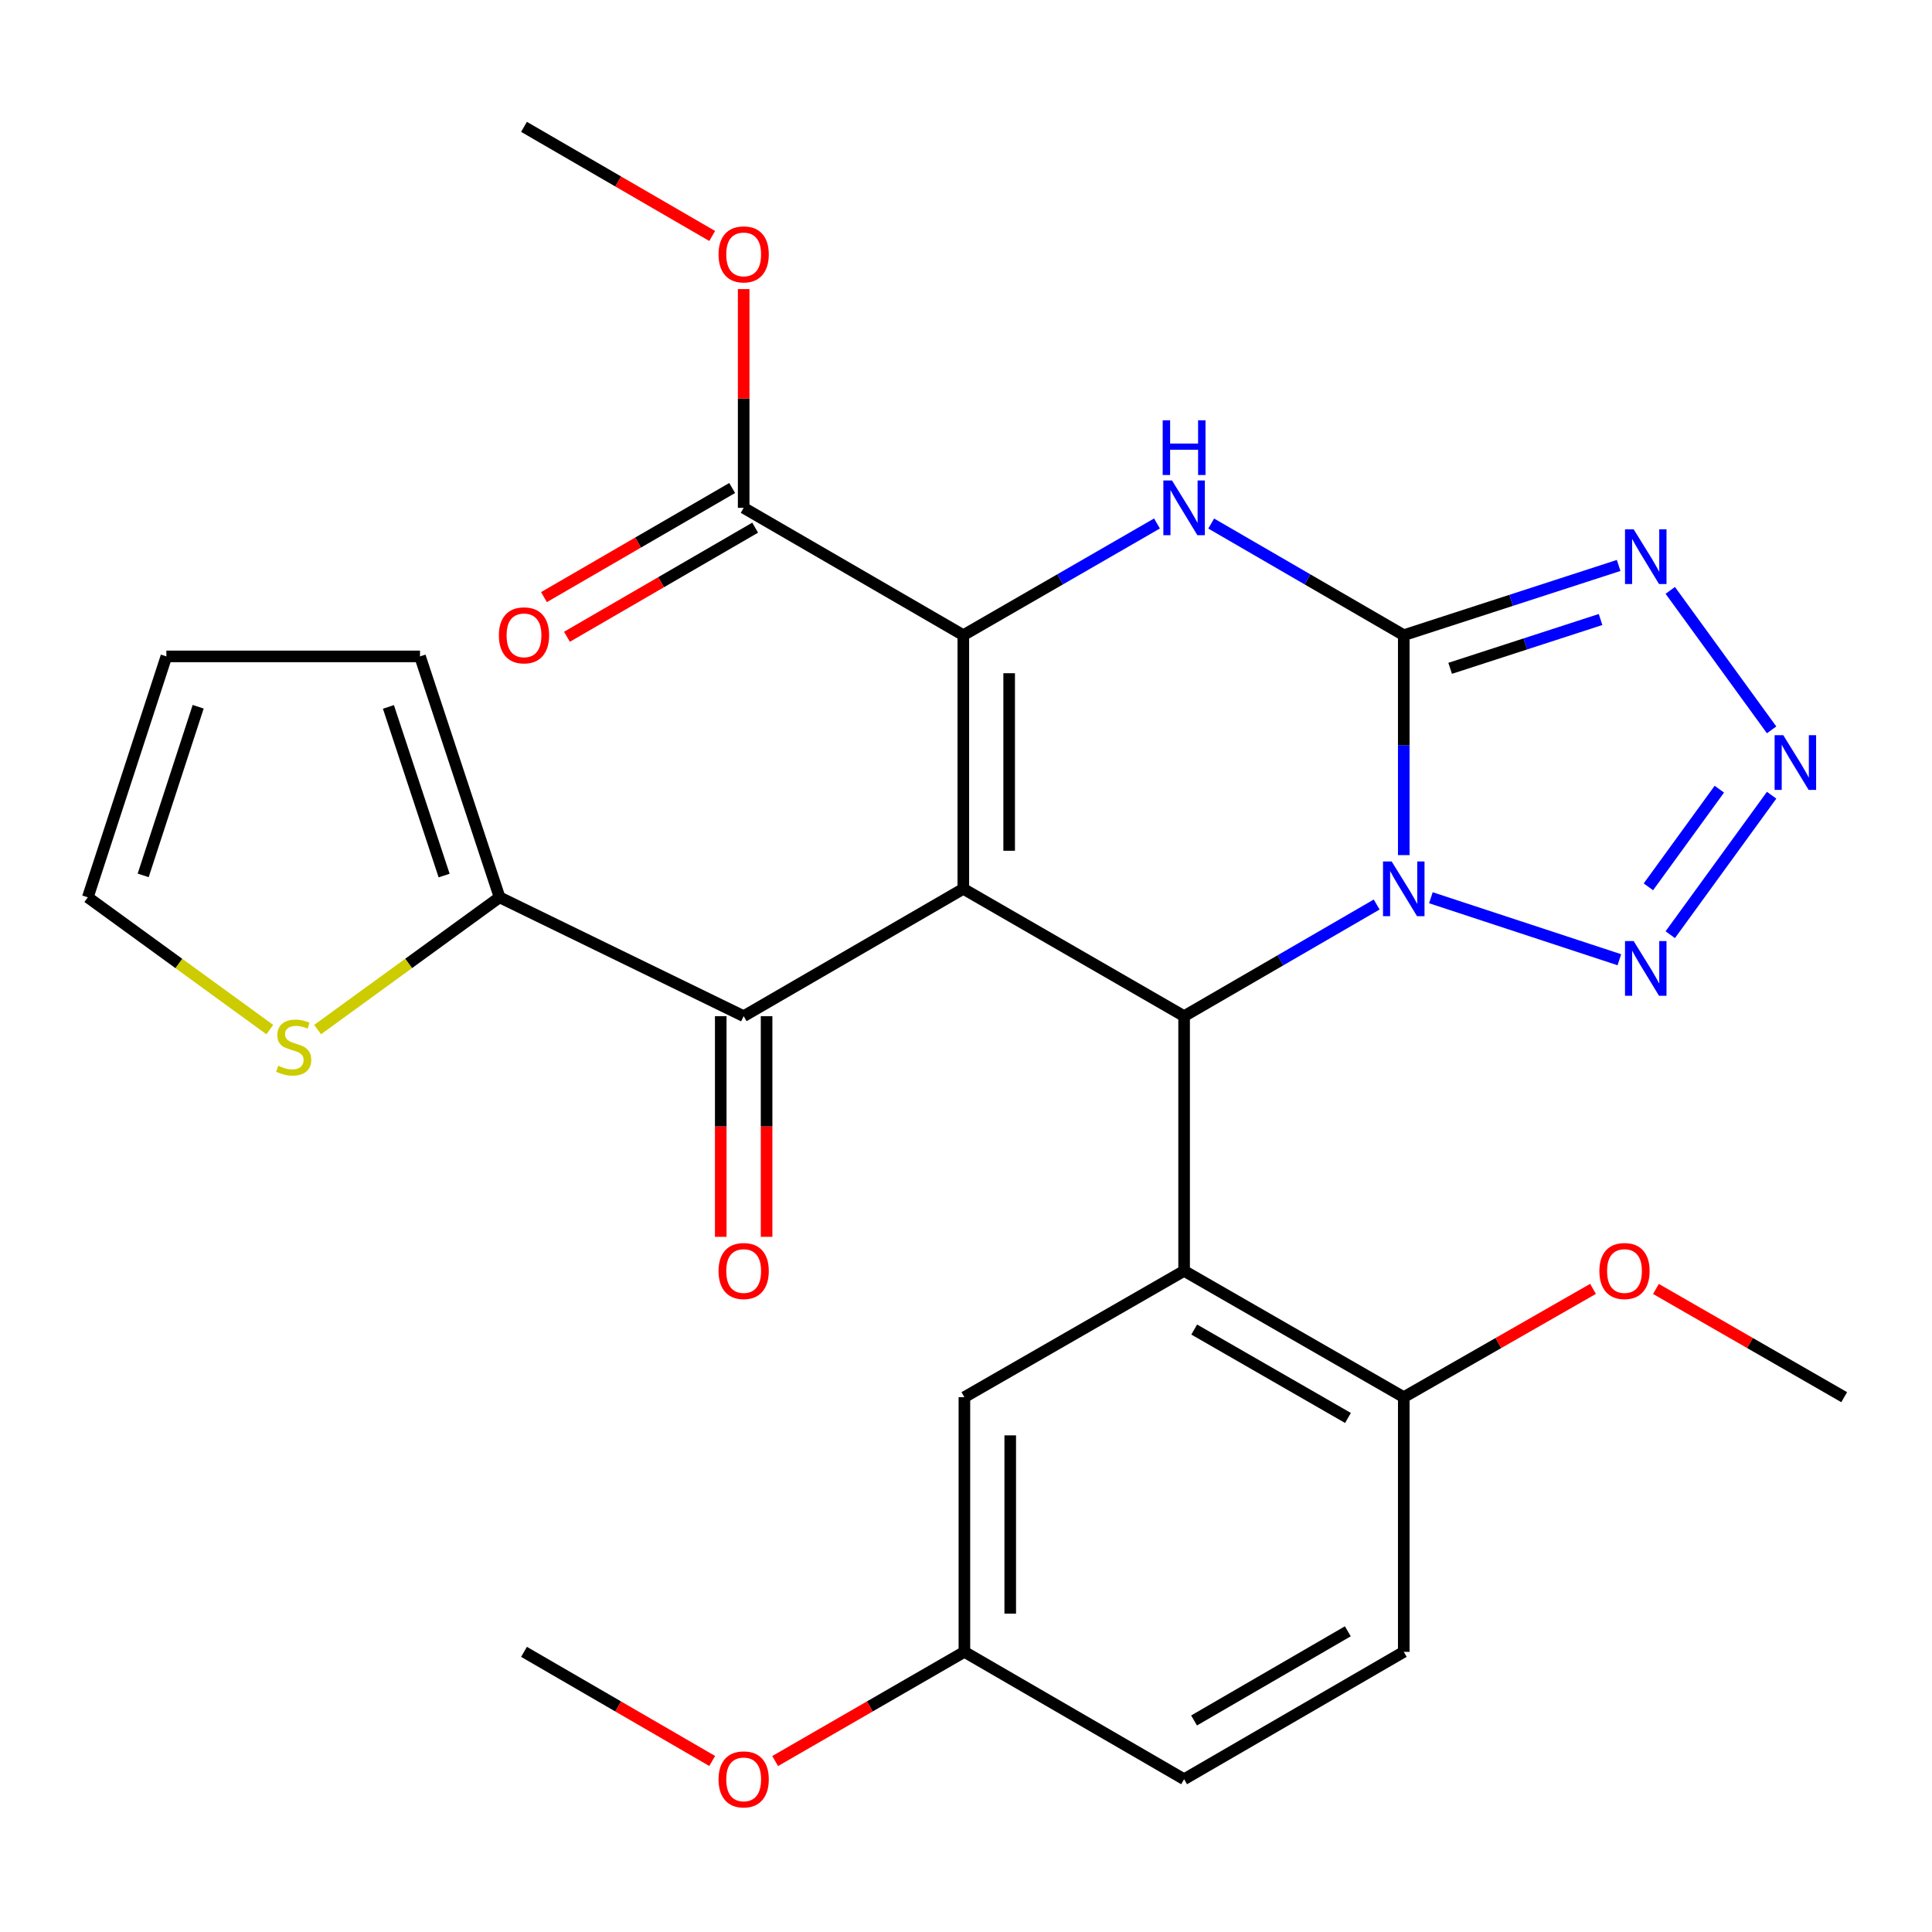 <?xml version='1.0' encoding='iso-8859-1'?>
<svg version='1.1' baseProfile='full'
              xmlns='http://www.w3.org/2000/svg'
                      xmlns:rdkit='http://www.rdkit.org/xml'
                      xmlns:xlink='http://www.w3.org/1999/xlink'
                  xml:space='preserve'
width='1000px' height='1000px' viewBox='0 0 1000 1000'>
<!-- END OF HEADER -->
<rect style='opacity:1.0;fill:#FFFFFF;stroke:none' width='1000' height='1000' x='0' y='0'> </rect>
<path class='bond-1' d='M 726.587,442.608 L 726.587,385.689' style='fill:none;fill-rule:evenodd;stroke:#0000FF;stroke-width:6px;stroke-linecap:butt;stroke-linejoin:miter;stroke-opacity:1' />
<path class='bond-1' d='M 726.587,385.689 L 726.587,328.771' style='fill:none;fill-rule:evenodd;stroke:#000000;stroke-width:6px;stroke-linecap:butt;stroke-linejoin:miter;stroke-opacity:1' />
<path class='bond-3' d='M 712.562,468.181 L 662.727,497.073' style='fill:none;fill-rule:evenodd;stroke:#0000FF;stroke-width:6px;stroke-linecap:butt;stroke-linejoin:miter;stroke-opacity:1' />
<path class='bond-3' d='M 662.727,497.073 L 612.892,525.966' style='fill:none;fill-rule:evenodd;stroke:#000000;stroke-width:6px;stroke-linecap:butt;stroke-linejoin:miter;stroke-opacity:1' />
<path class='bond-6' d='M 740.624,464.667 L 838.175,496.756' style='fill:none;fill-rule:evenodd;stroke:#0000FF;stroke-width:6px;stroke-linecap:butt;stroke-linejoin:miter;stroke-opacity:1' />
<path class='bond-0' d='M 498.616,460.049 L 612.892,525.966' style='fill:none;fill-rule:evenodd;stroke:#000000;stroke-width:6px;stroke-linecap:butt;stroke-linejoin:miter;stroke-opacity:1' />
<path class='bond-9' d='M 498.616,460.049 L 384.92,525.966' style='fill:none;fill-rule:evenodd;stroke:#000000;stroke-width:6px;stroke-linecap:butt;stroke-linejoin:miter;stroke-opacity:1' />
<path class='bond-30' d='M 498.616,460.049 L 498.616,328.771' style='fill:none;fill-rule:evenodd;stroke:#000000;stroke-width:6px;stroke-linecap:butt;stroke-linejoin:miter;stroke-opacity:1' />
<path class='bond-30' d='M 522.341,440.358 L 522.341,348.463' style='fill:none;fill-rule:evenodd;stroke:#000000;stroke-width:6px;stroke-linecap:butt;stroke-linejoin:miter;stroke-opacity:1' />
<path class='bond-4' d='M 726.587,328.771 L 676.752,299.879' style='fill:none;fill-rule:evenodd;stroke:#000000;stroke-width:6px;stroke-linecap:butt;stroke-linejoin:miter;stroke-opacity:1' />
<path class='bond-4' d='M 676.752,299.879 L 626.917,270.986' style='fill:none;fill-rule:evenodd;stroke:#0000FF;stroke-width:6px;stroke-linecap:butt;stroke-linejoin:miter;stroke-opacity:1' />
<path class='bond-5' d='M 726.587,328.771 L 782.199,310.723' style='fill:none;fill-rule:evenodd;stroke:#000000;stroke-width:6px;stroke-linecap:butt;stroke-linejoin:miter;stroke-opacity:1' />
<path class='bond-5' d='M 782.199,310.723 L 837.81,292.676' style='fill:none;fill-rule:evenodd;stroke:#0000FF;stroke-width:6px;stroke-linecap:butt;stroke-linejoin:miter;stroke-opacity:1' />
<path class='bond-5' d='M 750.594,345.923 L 789.522,333.29' style='fill:none;fill-rule:evenodd;stroke:#000000;stroke-width:6px;stroke-linecap:butt;stroke-linejoin:miter;stroke-opacity:1' />
<path class='bond-5' d='M 789.522,333.29 L 828.45,320.657' style='fill:none;fill-rule:evenodd;stroke:#0000FF;stroke-width:6px;stroke-linecap:butt;stroke-linejoin:miter;stroke-opacity:1' />
<path class='bond-2' d='M 498.616,328.771 L 548.735,299.862' style='fill:none;fill-rule:evenodd;stroke:#000000;stroke-width:6px;stroke-linecap:butt;stroke-linejoin:miter;stroke-opacity:1' />
<path class='bond-2' d='M 548.735,299.862 L 598.854,270.952' style='fill:none;fill-rule:evenodd;stroke:#0000FF;stroke-width:6px;stroke-linecap:butt;stroke-linejoin:miter;stroke-opacity:1' />
<path class='bond-10' d='M 498.616,328.771 L 384.92,262.855' style='fill:none;fill-rule:evenodd;stroke:#000000;stroke-width:6px;stroke-linecap:butt;stroke-linejoin:miter;stroke-opacity:1' />
<path class='bond-8' d='M 612.892,525.966 L 612.892,657.798' style='fill:none;fill-rule:evenodd;stroke:#000000;stroke-width:6px;stroke-linecap:butt;stroke-linejoin:miter;stroke-opacity:1' />
<path class='bond-29' d='M 864.525,305.575 L 916.988,377.773' style='fill:none;fill-rule:evenodd;stroke:#0000FF;stroke-width:6px;stroke-linecap:butt;stroke-linejoin:miter;stroke-opacity:1' />
<path class='bond-7' d='M 864.525,483.799 L 916.988,411.601' style='fill:none;fill-rule:evenodd;stroke:#0000FF;stroke-width:6px;stroke-linecap:butt;stroke-linejoin:miter;stroke-opacity:1' />
<path class='bond-7' d='M 853.201,459.022 L 889.925,408.484' style='fill:none;fill-rule:evenodd;stroke:#0000FF;stroke-width:6px;stroke-linecap:butt;stroke-linejoin:miter;stroke-opacity:1' />
<path class='bond-13' d='M 612.892,657.798 L 726.587,723.173' style='fill:none;fill-rule:evenodd;stroke:#000000;stroke-width:6px;stroke-linecap:butt;stroke-linejoin:miter;stroke-opacity:1' />
<path class='bond-13' d='M 618.12,688.171 L 697.707,733.934' style='fill:none;fill-rule:evenodd;stroke:#000000;stroke-width:6px;stroke-linecap:butt;stroke-linejoin:miter;stroke-opacity:1' />
<path class='bond-14' d='M 612.892,657.798 L 499.17,723.173' style='fill:none;fill-rule:evenodd;stroke:#000000;stroke-width:6px;stroke-linecap:butt;stroke-linejoin:miter;stroke-opacity:1' />
<path class='bond-11' d='M 384.92,525.966 L 258.585,464.452' style='fill:none;fill-rule:evenodd;stroke:#000000;stroke-width:6px;stroke-linecap:butt;stroke-linejoin:miter;stroke-opacity:1' />
<path class='bond-15' d='M 373.058,525.966 L 373.058,583.074' style='fill:none;fill-rule:evenodd;stroke:#000000;stroke-width:6px;stroke-linecap:butt;stroke-linejoin:miter;stroke-opacity:1' />
<path class='bond-15' d='M 373.058,583.074 L 373.058,640.182' style='fill:none;fill-rule:evenodd;stroke:#FF0000;stroke-width:6px;stroke-linecap:butt;stroke-linejoin:miter;stroke-opacity:1' />
<path class='bond-15' d='M 396.783,525.966 L 396.783,583.074' style='fill:none;fill-rule:evenodd;stroke:#000000;stroke-width:6px;stroke-linecap:butt;stroke-linejoin:miter;stroke-opacity:1' />
<path class='bond-15' d='M 396.783,583.074 L 396.783,640.182' style='fill:none;fill-rule:evenodd;stroke:#FF0000;stroke-width:6px;stroke-linecap:butt;stroke-linejoin:miter;stroke-opacity:1' />
<path class='bond-18' d='M 378.971,252.592 L 330.266,280.83' style='fill:none;fill-rule:evenodd;stroke:#000000;stroke-width:6px;stroke-linecap:butt;stroke-linejoin:miter;stroke-opacity:1' />
<path class='bond-18' d='M 330.266,280.83 L 281.56,309.067' style='fill:none;fill-rule:evenodd;stroke:#FF0000;stroke-width:6px;stroke-linecap:butt;stroke-linejoin:miter;stroke-opacity:1' />
<path class='bond-18' d='M 390.87,273.117 L 342.165,301.355' style='fill:none;fill-rule:evenodd;stroke:#000000;stroke-width:6px;stroke-linecap:butt;stroke-linejoin:miter;stroke-opacity:1' />
<path class='bond-18' d='M 342.165,301.355 L 293.46,329.592' style='fill:none;fill-rule:evenodd;stroke:#FF0000;stroke-width:6px;stroke-linecap:butt;stroke-linejoin:miter;stroke-opacity:1' />
<path class='bond-22' d='M 384.92,262.855 L 384.92,206.243' style='fill:none;fill-rule:evenodd;stroke:#000000;stroke-width:6px;stroke-linecap:butt;stroke-linejoin:miter;stroke-opacity:1' />
<path class='bond-22' d='M 384.92,206.243 L 384.92,149.631' style='fill:none;fill-rule:evenodd;stroke:#FF0000;stroke-width:6px;stroke-linecap:butt;stroke-linejoin:miter;stroke-opacity:1' />
<path class='bond-12' d='M 258.585,464.452 L 211.489,498.68' style='fill:none;fill-rule:evenodd;stroke:#000000;stroke-width:6px;stroke-linecap:butt;stroke-linejoin:miter;stroke-opacity:1' />
<path class='bond-12' d='M 211.489,498.68 L 164.393,532.908' style='fill:none;fill-rule:evenodd;stroke:#CCCC00;stroke-width:6px;stroke-linecap:butt;stroke-linejoin:miter;stroke-opacity:1' />
<path class='bond-16' d='M 258.585,464.452 L 217.395,339.75' style='fill:none;fill-rule:evenodd;stroke:#000000;stroke-width:6px;stroke-linecap:butt;stroke-linejoin:miter;stroke-opacity:1' />
<path class='bond-16' d='M 229.878,453.188 L 201.046,365.897' style='fill:none;fill-rule:evenodd;stroke:#000000;stroke-width:6px;stroke-linecap:butt;stroke-linejoin:miter;stroke-opacity:1' />
<path class='bond-17' d='M 139.646,532.908 L 92.55,498.68' style='fill:none;fill-rule:evenodd;stroke:#CCCC00;stroke-width:6px;stroke-linecap:butt;stroke-linejoin:miter;stroke-opacity:1' />
<path class='bond-17' d='M 92.55,498.68 L 45.455,464.452' style='fill:none;fill-rule:evenodd;stroke:#000000;stroke-width:6px;stroke-linecap:butt;stroke-linejoin:miter;stroke-opacity:1' />
<path class='bond-20' d='M 726.587,723.173 L 726.587,854.992' style='fill:none;fill-rule:evenodd;stroke:#000000;stroke-width:6px;stroke-linecap:butt;stroke-linejoin:miter;stroke-opacity:1' />
<path class='bond-24' d='M 726.587,723.173 L 775.567,695.147' style='fill:none;fill-rule:evenodd;stroke:#000000;stroke-width:6px;stroke-linecap:butt;stroke-linejoin:miter;stroke-opacity:1' />
<path class='bond-24' d='M 775.567,695.147 L 824.546,667.12' style='fill:none;fill-rule:evenodd;stroke:#FF0000;stroke-width:6px;stroke-linecap:butt;stroke-linejoin:miter;stroke-opacity:1' />
<path class='bond-21' d='M 499.17,723.173 L 499.17,854.992' style='fill:none;fill-rule:evenodd;stroke:#000000;stroke-width:6px;stroke-linecap:butt;stroke-linejoin:miter;stroke-opacity:1' />
<path class='bond-21' d='M 522.895,742.946 L 522.895,835.22' style='fill:none;fill-rule:evenodd;stroke:#000000;stroke-width:6px;stroke-linecap:butt;stroke-linejoin:miter;stroke-opacity:1' />
<path class='bond-19' d='M 217.395,339.75 L 86.117,339.75' style='fill:none;fill-rule:evenodd;stroke:#000000;stroke-width:6px;stroke-linecap:butt;stroke-linejoin:miter;stroke-opacity:1' />
<path class='bond-32' d='M 45.455,464.452 L 86.117,339.75' style='fill:none;fill-rule:evenodd;stroke:#000000;stroke-width:6px;stroke-linecap:butt;stroke-linejoin:miter;stroke-opacity:1' />
<path class='bond-32' d='M 74.11,453.102 L 102.574,365.811' style='fill:none;fill-rule:evenodd;stroke:#000000;stroke-width:6px;stroke-linecap:butt;stroke-linejoin:miter;stroke-opacity:1' />
<path class='bond-31' d='M 726.587,854.992 L 612.892,920.922' style='fill:none;fill-rule:evenodd;stroke:#000000;stroke-width:6px;stroke-linecap:butt;stroke-linejoin:miter;stroke-opacity:1' />
<path class='bond-31' d='M 697.632,844.358 L 618.045,890.508' style='fill:none;fill-rule:evenodd;stroke:#000000;stroke-width:6px;stroke-linecap:butt;stroke-linejoin:miter;stroke-opacity:1' />
<path class='bond-23' d='M 499.17,854.992 L 612.892,920.922' style='fill:none;fill-rule:evenodd;stroke:#000000;stroke-width:6px;stroke-linecap:butt;stroke-linejoin:miter;stroke-opacity:1' />
<path class='bond-25' d='M 499.17,854.992 L 450.194,883.255' style='fill:none;fill-rule:evenodd;stroke:#000000;stroke-width:6px;stroke-linecap:butt;stroke-linejoin:miter;stroke-opacity:1' />
<path class='bond-25' d='M 450.194,883.255 L 401.218,911.517' style='fill:none;fill-rule:evenodd;stroke:#FF0000;stroke-width:6px;stroke-linecap:butt;stroke-linejoin:miter;stroke-opacity:1' />
<path class='bond-26' d='M 368.635,122.146 L 319.93,93.903' style='fill:none;fill-rule:evenodd;stroke:#FF0000;stroke-width:6px;stroke-linecap:butt;stroke-linejoin:miter;stroke-opacity:1' />
<path class='bond-26' d='M 319.93,93.903 L 271.225,65.66' style='fill:none;fill-rule:evenodd;stroke:#000000;stroke-width:6px;stroke-linecap:butt;stroke-linejoin:miter;stroke-opacity:1' />
<path class='bond-27' d='M 857.116,667.157 L 905.831,695.165' style='fill:none;fill-rule:evenodd;stroke:#FF0000;stroke-width:6px;stroke-linecap:butt;stroke-linejoin:miter;stroke-opacity:1' />
<path class='bond-27' d='M 905.831,695.165 L 954.545,723.173' style='fill:none;fill-rule:evenodd;stroke:#000000;stroke-width:6px;stroke-linecap:butt;stroke-linejoin:miter;stroke-opacity:1' />
<path class='bond-28' d='M 368.635,911.478 L 319.93,883.235' style='fill:none;fill-rule:evenodd;stroke:#FF0000;stroke-width:6px;stroke-linecap:butt;stroke-linejoin:miter;stroke-opacity:1' />
<path class='bond-28' d='M 319.93,883.235 L 271.225,854.992' style='fill:none;fill-rule:evenodd;stroke:#000000;stroke-width:6px;stroke-linecap:butt;stroke-linejoin:miter;stroke-opacity:1' />
<path  class='atom-0' d='M 720.327 445.889
L 729.607 460.889
Q 730.527 462.369, 732.007 465.049
Q 733.487 467.729, 733.567 467.889
L 733.567 445.889
L 737.327 445.889
L 737.327 474.209
L 733.447 474.209
L 723.487 457.809
Q 722.327 455.889, 721.087 453.689
Q 719.887 451.489, 719.527 450.809
L 719.527 474.209
L 715.847 474.209
L 715.847 445.889
L 720.327 445.889
' fill='#0000FF'/>
<path  class='atom-5' d='M 606.632 248.695
L 615.912 263.695
Q 616.832 265.175, 618.312 267.855
Q 619.792 270.535, 619.872 270.695
L 619.872 248.695
L 623.632 248.695
L 623.632 277.015
L 619.752 277.015
L 609.792 260.615
Q 608.632 258.695, 607.392 256.495
Q 606.192 254.295, 605.832 253.615
L 605.832 277.015
L 602.152 277.015
L 602.152 248.695
L 606.632 248.695
' fill='#0000FF'/>
<path  class='atom-5' d='M 601.812 217.543
L 605.652 217.543
L 605.652 229.583
L 620.132 229.583
L 620.132 217.543
L 623.972 217.543
L 623.972 245.863
L 620.132 245.863
L 620.132 232.783
L 605.652 232.783
L 605.652 245.863
L 601.812 245.863
L 601.812 217.543
' fill='#0000FF'/>
<path  class='atom-6' d='M 845.582 273.962
L 854.862 288.962
Q 855.782 290.442, 857.262 293.122
Q 858.742 295.802, 858.822 295.962
L 858.822 273.962
L 862.582 273.962
L 862.582 302.282
L 858.702 302.282
L 848.742 285.882
Q 847.582 283.962, 846.342 281.762
Q 845.142 279.562, 844.782 278.882
L 844.782 302.282
L 841.102 302.282
L 841.102 273.962
L 845.582 273.962
' fill='#0000FF'/>
<path  class='atom-7' d='M 845.582 487.092
L 854.862 502.092
Q 855.782 503.572, 857.262 506.252
Q 858.742 508.932, 858.822 509.092
L 858.822 487.092
L 862.582 487.092
L 862.582 515.412
L 858.702 515.412
L 848.742 499.012
Q 847.582 497.092, 846.342 494.892
Q 845.142 492.692, 844.782 492.012
L 844.782 515.412
L 841.102 515.412
L 841.102 487.092
L 845.582 487.092
' fill='#0000FF'/>
<path  class='atom-8' d='M 923.018 380.527
L 932.298 395.527
Q 933.218 397.007, 934.698 399.687
Q 936.178 402.367, 936.258 402.527
L 936.258 380.527
L 940.018 380.527
L 940.018 408.847
L 936.138 408.847
L 926.178 392.447
Q 925.018 390.527, 923.778 388.327
Q 922.578 386.127, 922.218 385.447
L 922.218 408.847
L 918.538 408.847
L 918.538 380.527
L 923.018 380.527
' fill='#0000FF'/>
<path  class='atom-13' d='M 144.02 551.621
Q 144.34 551.741, 145.66 552.301
Q 146.98 552.861, 148.42 553.221
Q 149.9 553.541, 151.34 553.541
Q 154.02 553.541, 155.58 552.261
Q 157.14 550.941, 157.14 548.661
Q 157.14 547.101, 156.34 546.141
Q 155.58 545.181, 154.38 544.661
Q 153.18 544.141, 151.18 543.541
Q 148.66 542.781, 147.14 542.061
Q 145.66 541.341, 144.58 539.821
Q 143.54 538.301, 143.54 535.741
Q 143.54 532.181, 145.94 529.981
Q 148.38 527.781, 153.18 527.781
Q 156.46 527.781, 160.18 529.341
L 159.26 532.421
Q 155.86 531.021, 153.3 531.021
Q 150.54 531.021, 149.02 532.181
Q 147.5 533.301, 147.54 535.261
Q 147.54 536.781, 148.3 537.701
Q 149.1 538.621, 150.22 539.141
Q 151.38 539.661, 153.3 540.261
Q 155.86 541.061, 157.38 541.861
Q 158.9 542.661, 159.98 544.301
Q 161.1 545.901, 161.1 548.661
Q 161.1 552.581, 158.46 554.701
Q 155.86 556.781, 151.5 556.781
Q 148.98 556.781, 147.06 556.221
Q 145.18 555.701, 142.94 554.781
L 144.02 551.621
' fill='#CCCC00'/>
<path  class='atom-16' d='M 371.92 657.878
Q 371.92 651.078, 375.28 647.278
Q 378.64 643.478, 384.92 643.478
Q 391.2 643.478, 394.56 647.278
Q 397.92 651.078, 397.92 657.878
Q 397.92 664.758, 394.52 668.678
Q 391.12 672.558, 384.92 672.558
Q 378.68 672.558, 375.28 668.678
Q 371.92 664.798, 371.92 657.878
M 384.92 669.358
Q 389.24 669.358, 391.56 666.478
Q 393.92 663.558, 393.92 657.878
Q 393.92 652.318, 391.56 649.518
Q 389.24 646.678, 384.92 646.678
Q 380.6 646.678, 378.24 649.478
Q 375.92 652.278, 375.92 657.878
Q 375.92 663.598, 378.24 666.478
Q 380.6 669.358, 384.92 669.358
' fill='#FF0000'/>
<path  class='atom-19' d='M 258.225 328.851
Q 258.225 322.051, 261.585 318.251
Q 264.945 314.451, 271.225 314.451
Q 277.505 314.451, 280.865 318.251
Q 284.225 322.051, 284.225 328.851
Q 284.225 335.731, 280.825 339.651
Q 277.425 343.531, 271.225 343.531
Q 264.985 343.531, 261.585 339.651
Q 258.225 335.771, 258.225 328.851
M 271.225 340.331
Q 275.545 340.331, 277.865 337.451
Q 280.225 334.531, 280.225 328.851
Q 280.225 323.291, 277.865 320.491
Q 275.545 317.651, 271.225 317.651
Q 266.905 317.651, 264.545 320.451
Q 262.225 323.251, 262.225 328.851
Q 262.225 334.571, 264.545 337.451
Q 266.905 340.331, 271.225 340.331
' fill='#FF0000'/>
<path  class='atom-23' d='M 371.92 131.669
Q 371.92 124.869, 375.28 121.069
Q 378.64 117.269, 384.92 117.269
Q 391.2 117.269, 394.56 121.069
Q 397.92 124.869, 397.92 131.669
Q 397.92 138.549, 394.52 142.469
Q 391.12 146.349, 384.92 146.349
Q 378.68 146.349, 375.28 142.469
Q 371.92 138.589, 371.92 131.669
M 384.92 143.149
Q 389.24 143.149, 391.56 140.269
Q 393.92 137.349, 393.92 131.669
Q 393.92 126.109, 391.56 123.309
Q 389.24 120.469, 384.92 120.469
Q 380.6 120.469, 378.24 123.269
Q 375.92 126.069, 375.92 131.669
Q 375.92 137.389, 378.24 140.269
Q 380.6 143.149, 384.92 143.149
' fill='#FF0000'/>
<path  class='atom-25' d='M 827.837 657.878
Q 827.837 651.078, 831.197 647.278
Q 834.557 643.478, 840.837 643.478
Q 847.117 643.478, 850.477 647.278
Q 853.837 651.078, 853.837 657.878
Q 853.837 664.758, 850.437 668.678
Q 847.037 672.558, 840.837 672.558
Q 834.597 672.558, 831.197 668.678
Q 827.837 664.798, 827.837 657.878
M 840.837 669.358
Q 845.157 669.358, 847.477 666.478
Q 849.837 663.558, 849.837 657.878
Q 849.837 652.318, 847.477 649.518
Q 845.157 646.678, 840.837 646.678
Q 836.517 646.678, 834.157 649.478
Q 831.837 652.278, 831.837 657.878
Q 831.837 663.598, 834.157 666.478
Q 836.517 669.358, 840.837 669.358
' fill='#FF0000'/>
<path  class='atom-26' d='M 371.92 921.002
Q 371.92 914.202, 375.28 910.402
Q 378.64 906.602, 384.92 906.602
Q 391.2 906.602, 394.56 910.402
Q 397.92 914.202, 397.92 921.002
Q 397.92 927.882, 394.52 931.802
Q 391.12 935.682, 384.92 935.682
Q 378.68 935.682, 375.28 931.802
Q 371.92 927.922, 371.92 921.002
M 384.92 932.482
Q 389.24 932.482, 391.56 929.602
Q 393.92 926.682, 393.92 921.002
Q 393.92 915.442, 391.56 912.642
Q 389.24 909.802, 384.92 909.802
Q 380.6 909.802, 378.24 912.602
Q 375.92 915.402, 375.92 921.002
Q 375.92 926.722, 378.24 929.602
Q 380.6 932.482, 384.92 932.482
' fill='#FF0000'/>
</svg>
